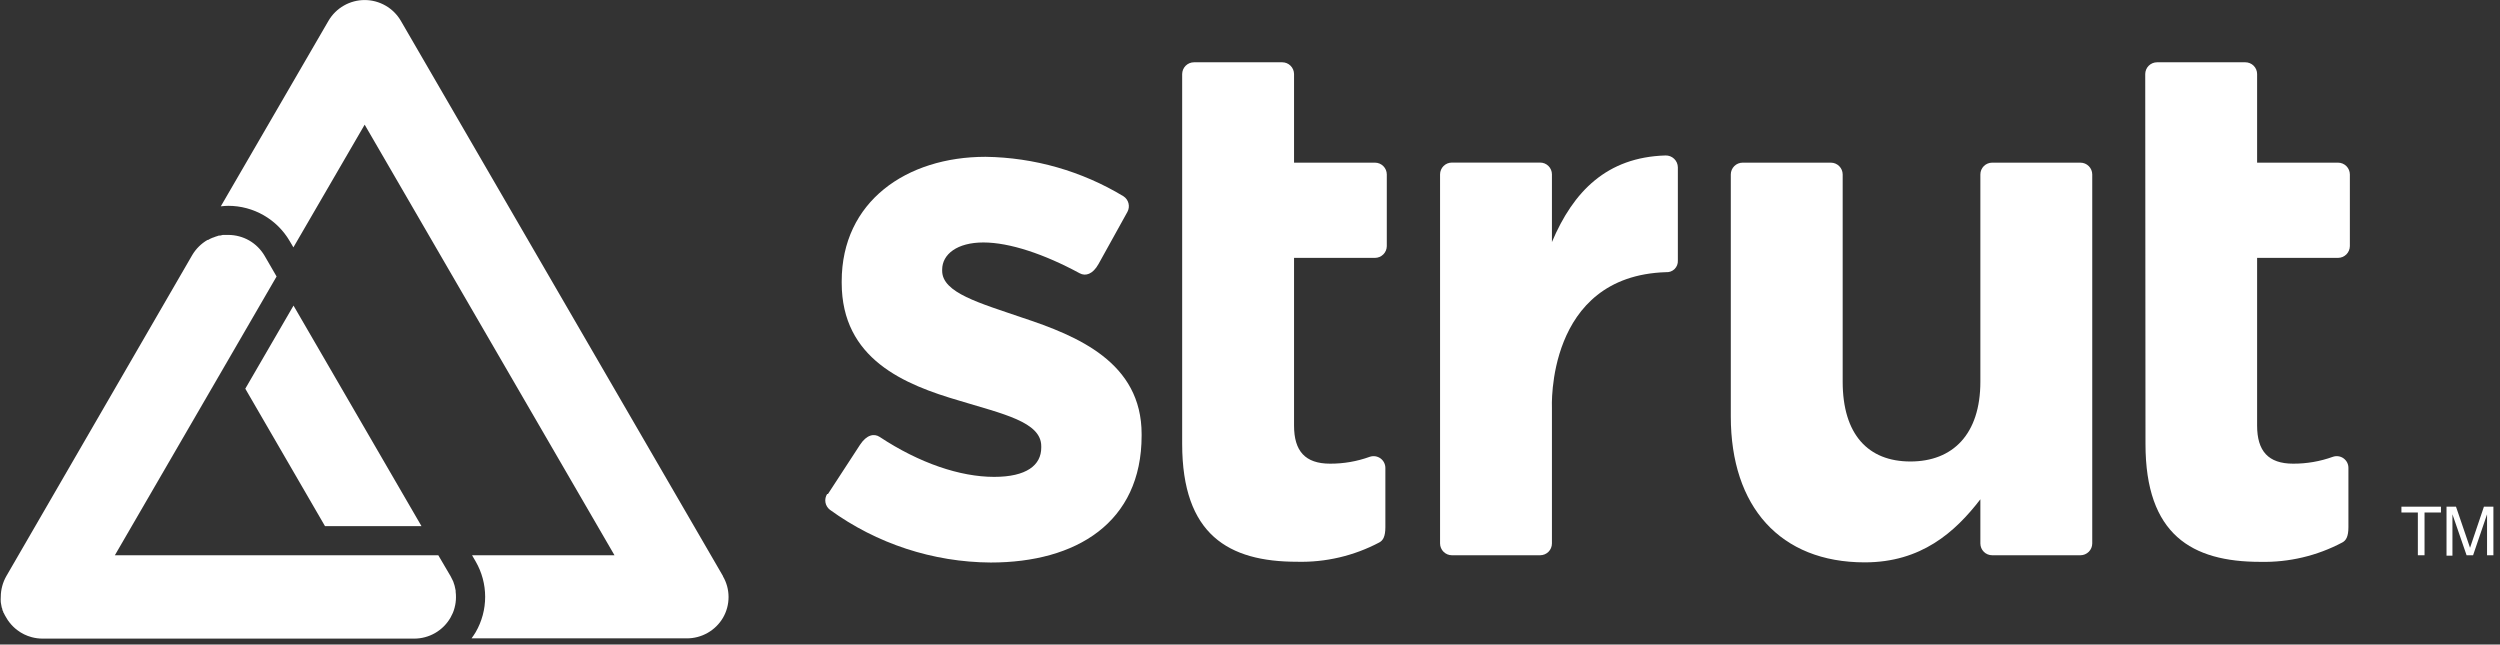 <svg xmlns="http://www.w3.org/2000/svg" width="128" height="33" viewBox="0 0 128 33" fill="none"><rect x="0" y="0" width="128" height="33" fill="#333333" stroke="none"/><path d="M42.389 25.296L44.035 22.77C44.378 22.25 44.759 22.185 45.041 22.371C47.073 23.714 49.161 24.416 50.899 24.416C52.559 24.416 53.312 23.818 53.312 22.917V22.843C53.312 21.604 51.35 21.193 49.127 20.517C46.302 19.693 43.095 18.381 43.095 14.481V14.403C43.095 10.317 46.414 8.029 50.461 8.029C52.952 8.063 55.388 8.76 57.52 10.048C57.649 10.131 57.742 10.26 57.779 10.409C57.817 10.558 57.797 10.715 57.723 10.85L56.246 13.515C55.947 14.052 55.574 14.152 55.279 13.991C53.464 13.008 51.688 12.414 50.349 12.414C49.01 12.414 48.239 13.016 48.239 13.805V13.866C48.239 14.992 50.162 15.516 52.346 16.266C55.176 17.202 58.451 18.554 58.451 22.228V22.302C58.451 26.765 55.098 28.801 50.726 28.801C47.767 28.783 44.888 27.839 42.493 26.102C42.372 26.009 42.29 25.875 42.263 25.725C42.237 25.575 42.268 25.42 42.35 25.291" fill="white"></path><path d="M61.134 3.189H65.649C65.809 3.189 65.963 3.252 66.076 3.365C66.19 3.478 66.254 3.631 66.255 3.791V8.328H70.398C70.558 8.328 70.712 8.391 70.825 8.504C70.939 8.617 71.003 8.77 71.004 8.93V12.6C71.003 12.76 70.939 12.914 70.825 13.026C70.712 13.139 70.558 13.203 70.398 13.203H66.255V21.791C66.255 23.09 66.819 23.74 68.101 23.74C68.793 23.743 69.479 23.624 70.129 23.389C70.22 23.358 70.317 23.348 70.412 23.361C70.507 23.375 70.598 23.411 70.677 23.466C70.755 23.522 70.819 23.595 70.863 23.681C70.907 23.766 70.931 23.861 70.931 23.957V26.99C70.931 27.467 70.814 27.67 70.619 27.774C69.323 28.459 67.873 28.8 66.407 28.762C62.902 28.762 60.527 27.376 60.527 22.726V3.791C60.529 3.631 60.593 3.478 60.706 3.365C60.82 3.252 60.974 3.189 61.134 3.189Z" fill="white"></path><path d="M88.617 21.34V8.93C88.618 8.77 88.683 8.617 88.796 8.504C88.91 8.391 89.064 8.328 89.224 8.328H93.739C93.899 8.328 94.052 8.391 94.166 8.504C94.28 8.617 94.344 8.77 94.345 8.93V19.542C94.345 22.241 95.645 23.628 97.812 23.628C99.978 23.628 101.395 22.241 101.395 19.542V8.93C101.395 8.851 101.411 8.772 101.441 8.699C101.472 8.625 101.517 8.559 101.573 8.503C101.629 8.447 101.696 8.403 101.77 8.373C101.843 8.343 101.922 8.327 102.002 8.328H106.517C106.677 8.328 106.83 8.391 106.944 8.504C107.058 8.617 107.122 8.77 107.123 8.93V27.826C107.122 27.986 107.058 28.14 106.944 28.253C106.83 28.365 106.677 28.429 106.517 28.429H102.002C101.922 28.429 101.843 28.414 101.77 28.384C101.696 28.354 101.629 28.31 101.573 28.254C101.517 28.198 101.472 28.131 101.441 28.058C101.411 27.984 101.395 27.906 101.395 27.826V25.564C100.095 27.254 98.362 28.793 95.476 28.793C91.143 28.793 88.617 25.942 88.617 21.327" fill="white"></path><path d="M85.906 13.332V8.566C85.905 8.484 85.888 8.403 85.855 8.328C85.822 8.253 85.775 8.186 85.715 8.129C85.656 8.073 85.586 8.028 85.509 7.999C85.433 7.97 85.351 7.957 85.269 7.96C82.275 8.051 80.555 9.793 79.459 12.392V8.926C79.459 8.846 79.443 8.768 79.412 8.694C79.382 8.621 79.337 8.554 79.281 8.499C79.224 8.443 79.157 8.398 79.084 8.368C79.01 8.338 78.931 8.323 78.852 8.324H74.337C74.177 8.324 74.023 8.387 73.91 8.5C73.796 8.613 73.732 8.766 73.731 8.926V27.826C73.732 27.986 73.796 28.14 73.91 28.252C74.023 28.365 74.177 28.429 74.337 28.429H78.852C78.931 28.429 79.01 28.414 79.084 28.384C79.157 28.354 79.224 28.31 79.281 28.254C79.337 28.198 79.382 28.131 79.412 28.058C79.443 27.984 79.459 27.906 79.459 27.826V20.893C79.459 20.893 79.129 14.126 85.304 13.935C85.384 13.941 85.464 13.929 85.539 13.901C85.614 13.874 85.682 13.83 85.739 13.774C85.796 13.718 85.84 13.65 85.869 13.576C85.898 13.501 85.911 13.421 85.906 13.341" fill="white"></path><path d="M109.836 3.791C109.837 3.631 109.901 3.478 110.015 3.365C110.129 3.252 110.282 3.189 110.443 3.189H114.957C115.037 3.189 115.116 3.204 115.189 3.234C115.263 3.264 115.33 3.308 115.386 3.364C115.443 3.42 115.487 3.487 115.518 3.56C115.548 3.633 115.564 3.712 115.564 3.791V8.328H119.706C119.867 8.328 120.02 8.391 120.134 8.504C120.247 8.617 120.312 8.77 120.313 8.93V12.6C120.312 12.76 120.247 12.914 120.134 13.026C120.02 13.139 119.867 13.203 119.706 13.203H115.564V21.791C115.564 23.09 116.132 23.74 117.41 23.74C118.103 23.743 118.79 23.624 119.442 23.389C119.533 23.357 119.629 23.348 119.725 23.361C119.82 23.374 119.91 23.41 119.988 23.466C120.066 23.522 120.13 23.595 120.174 23.681C120.217 23.766 120.24 23.861 120.239 23.957V26.99C120.239 27.467 120.122 27.67 119.927 27.774C118.636 28.459 117.19 28.8 115.729 28.767C112.223 28.767 109.849 27.38 109.849 22.731L109.836 3.791Z" fill="white"></path><path d="M124.977 25.942V26.24H124.136V28.429H123.794V26.24H122.953V25.942H124.977Z" fill="white"></path><path d="M125.262 25.942H125.747L126.466 28.047L127.177 25.942H127.662V28.429H127.337V26.964C127.337 26.912 127.337 26.825 127.337 26.708C127.337 26.591 127.337 26.466 127.337 26.331L126.622 28.429H126.289L125.565 26.331V26.431C125.565 26.492 125.565 26.583 125.565 26.708C125.565 26.834 125.565 26.925 125.565 26.986V28.45H125.262V25.942Z" fill="white"></path><path d="M0.04 30.829C0.034 30.738 0.034 30.647 0.04 30.556C0.034 30.647 0.034 30.738 0.04 30.829Z" fill="white"></path><path d="M0.199 31.366C0.125 31.196 0.071 31.017 0.039 30.833C0.065 31.016 0.113 31.195 0.182 31.366" fill="white"></path><path d="M11.693 18.411L14.163 14.156L5.883 28.429L11.693 18.411Z" fill="white"></path><path d="M11.691 18.411L14.161 14.156L11.691 18.411Z" fill="white"></path><path d="M16.64 26.938H17.507H21.58L15.028 15.646L12.559 19.901L16.64 26.938Z" fill="white"></path><path d="M37.016 29.494L20.521 1.062C20.332 0.739 20.061 0.471 19.737 0.286C19.412 0.1 19.045 0.002 18.671 0.002C18.297 0.002 17.929 0.1 17.605 0.286C17.28 0.471 17.01 0.739 16.82 1.062L11.305 10.564C11.431 10.549 11.559 10.54 11.686 10.538C12.324 10.538 12.95 10.705 13.503 11.023C14.056 11.341 14.515 11.798 14.836 12.349L15.022 12.665L18.671 6.383L31.462 28.429H24.169L24.355 28.749C24.673 29.299 24.84 29.923 24.84 30.558C24.84 31.193 24.673 31.817 24.355 32.367C24.291 32.476 24.217 32.58 24.143 32.684H35.166C35.54 32.685 35.907 32.588 36.231 32.403C36.556 32.219 36.827 31.952 37.016 31.631C37.204 31.308 37.302 30.942 37.302 30.569C37.302 30.196 37.204 29.83 37.016 29.508" fill="white"></path><path d="M23.331 30.829C23.305 31.013 23.257 31.194 23.188 31.366C23.257 31.194 23.305 31.013 23.331 30.829Z" fill="white"></path><path d="M14.162 14.156L13.547 13.094L14.162 14.156Z" fill="white"></path><path d="M23.061 29.494L22.441 28.429L23.061 29.494Z" fill="white"></path><path d="M17.506 28.429H5.881L14.161 14.156L13.546 13.094C13.356 12.771 13.086 12.502 12.762 12.314C12.436 12.128 12.067 12.029 11.691 12.028C11.596 12.028 11.505 12.028 11.41 12.028L11.28 12.059C11.232 12.059 11.184 12.059 11.137 12.085C11.073 12.102 11.011 12.123 10.95 12.15C10.924 12.156 10.898 12.165 10.872 12.176C10.797 12.206 10.725 12.242 10.656 12.284H10.625C10.304 12.47 10.035 12.736 9.845 13.055L0.326 29.494C0.141 29.818 0.042 30.183 0.04 30.556C0.034 30.647 0.034 30.738 0.04 30.829C0.066 31.013 0.114 31.194 0.183 31.366C0.224 31.458 0.272 31.546 0.326 31.631C0.372 31.715 0.426 31.795 0.486 31.869C0.6 32.016 0.733 32.147 0.881 32.259C1.101 32.428 1.353 32.552 1.622 32.623C1.802 32.672 1.989 32.696 2.176 32.697H21.206C21.582 32.697 21.951 32.599 22.276 32.412C22.602 32.225 22.872 31.955 23.061 31.631C23.107 31.549 23.149 31.465 23.187 31.379C23.324 31.042 23.374 30.675 23.33 30.313V30.24C23.304 30.075 23.26 29.914 23.2 29.759C23.162 29.673 23.12 29.589 23.074 29.508L22.441 28.429H17.506Z" fill="white"></path><path d="M10.949 12.167C11.01 12.141 11.073 12.119 11.136 12.102C11.073 12.119 11.01 12.141 10.949 12.167Z" fill="white"></path><path d="M10.656 12.301C10.725 12.259 10.798 12.223 10.873 12.193C10.798 12.223 10.725 12.259 10.656 12.301Z" fill="white"></path><path d="M12.762 12.314C12.92 12.406 13.066 12.518 13.195 12.648C13.066 12.518 12.92 12.406 12.762 12.314Z" fill="white"></path><path d="M11.281 12.076L11.413 12.05L11.281 12.076Z" fill="white"></path><path d="M10.624 12.314C10.302 12.5 10.033 12.766 9.844 13.086C10.033 12.766 10.302 12.5 10.624 12.314Z" fill="white"></path><path d="M23.274 30.01C23.252 29.92 23.223 29.832 23.188 29.746C23.248 29.901 23.291 30.062 23.317 30.227C23.307 30.154 23.293 30.081 23.274 30.01Z" fill="white"></path><path d="M23.188 31.366C23.256 31.195 23.304 31.016 23.331 30.833C23.331 30.738 23.331 30.647 23.331 30.556C23.335 30.471 23.335 30.386 23.331 30.3C23.375 30.662 23.325 31.029 23.188 31.366Z" fill="white"></path><path d="M14.161 14.156L13.546 13.094C13.45 12.935 13.334 12.789 13.199 12.661C13.334 12.789 13.45 12.935 13.546 13.094L14.161 14.156Z" fill="white"></path></svg>